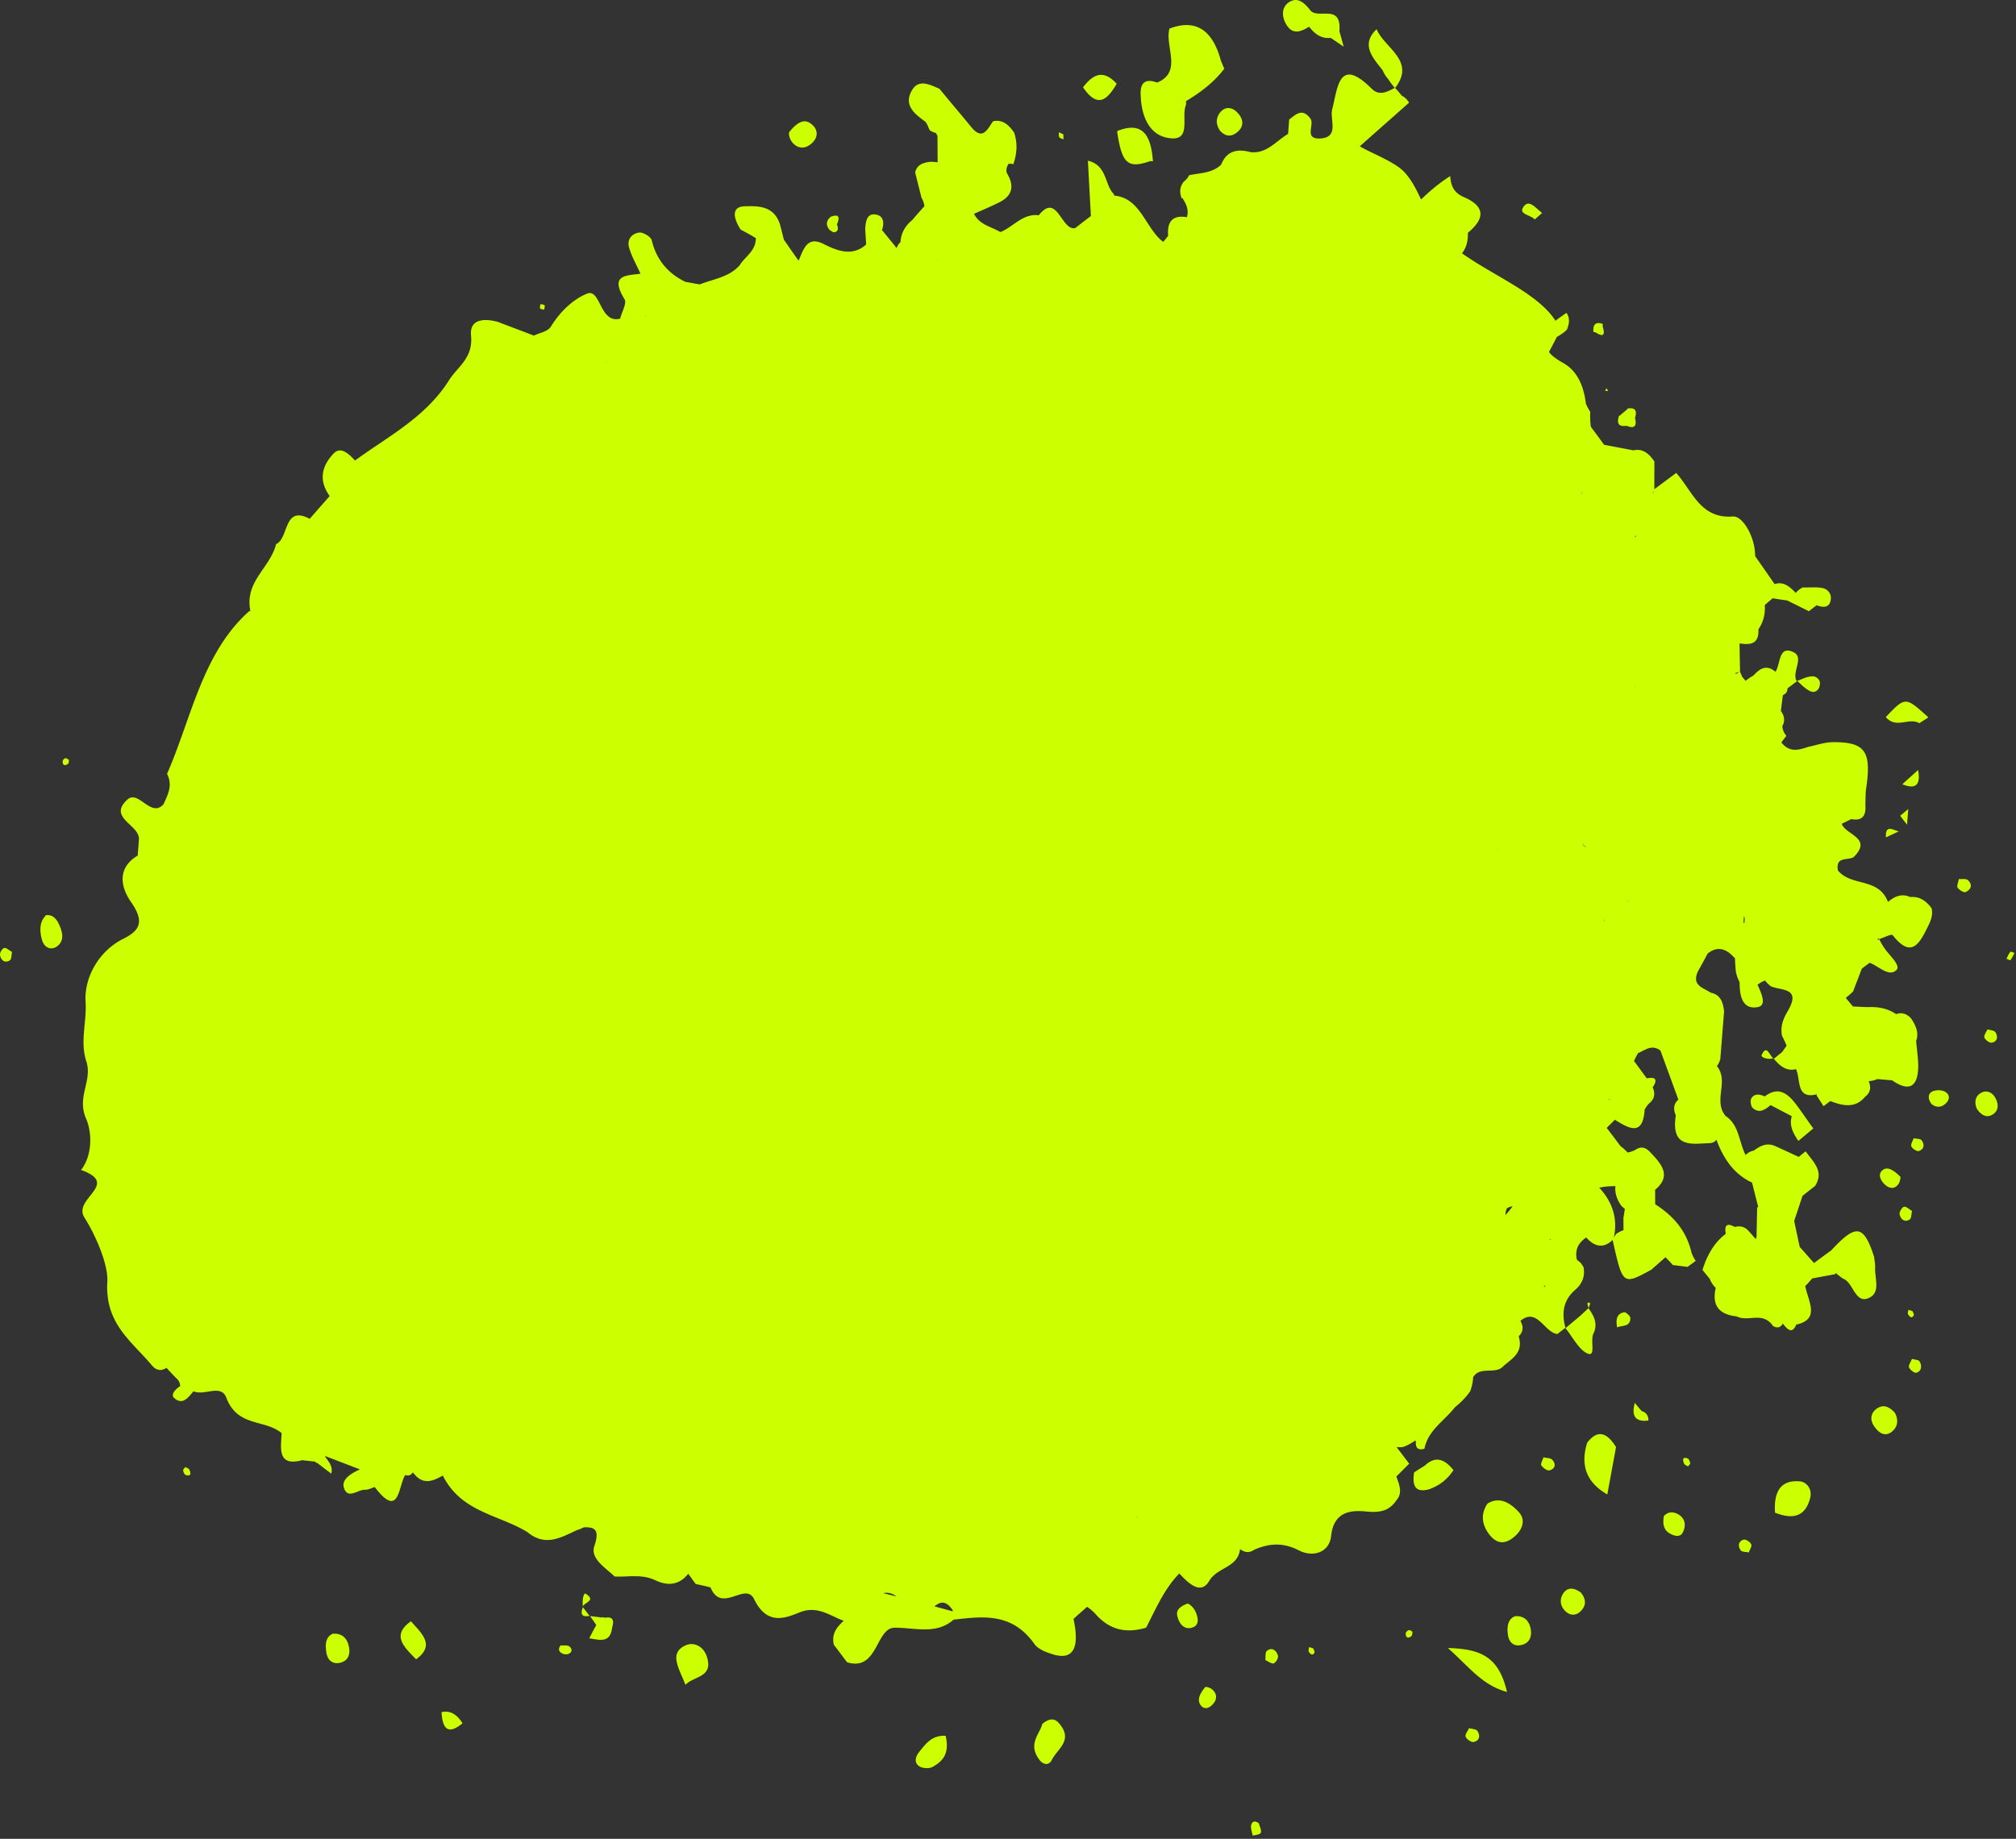 <svg width="593" height="541" viewBox="0 0 593 541" fill="none" xmlns="http://www.w3.org/2000/svg">
    <rect x="0" y="0" width="593" height="541" fill="#333333" stroke="none"/>
    <path d="M138.555 98.722c.64 6.708-3.934 9.088-6.501 13.187-6.892 10.909-17.874 16.442-27.624 23.578-1.842-1.957-4.173-4.274-6.302-2.058-3.158 3.31-4.729 7.568-1.154 12.507l-5.878 6.702c-7.806-4.107-6.036 5.739-9.892 7.448-1.706 7.045-9.411 10.973-7.533 19.793l-.293-.14c-13.855 12.276-17.01 31.433-24.245 47.946 1.764 3.441.197 6.116-1.004 8.902-3.752 4.231-7.348-4.332-10.655-1.347-5.943 5.404 3.703 7.409 3.393 11.762-.126 1.588-.252 3.176-.354 4.712-5.653 3.323-5.466 8.673-1.938 13.717 4.022 5.786 2.551 8.38-2.41 10.829-7.057 3.541-11.468 11.323-10.99 18.523.363 5.879-1.673 11.689.19 17.396 1.939 5.806-2.875 10.417-.057 16.897 1.746 4.003 1.975 10.704-1.46 15.149 11.684 4.183-2.538 8.36.973 13.966 3.46 5.455 7.056 14.017 6.753 18.88-.769 12.31 7.05 17.437 13.026 24.536 1.329 1.649 2.834 1.86 4.372.82.91 1.004 1.867 2.032 2.8 2.984.783.628 1.205 1.399 1.217 2.42-1.299.774-2.901 2.481-1.75 3.474 2.524 2.283 4.14-.242 5.695-1.972 3.216 1.409 8.066-2.234 9.643 1.878 3.283 8.73 11.274 6.269 16.269 10.428-.234 4.579-1.283 9.91 6.06 7.964 1.286.17 2.548.265 3.834.436.074.098.124.249.247.371.072-.029.096-.081.168-.11 1.419 1.058 2.814 2.167 4.281 3.248.604-2.12-.82-3.56-1.856-5.069.024-.052.073-.029.096-.081l10.154 3.896-.024.052c-2.313 1.051-5.418 2.802-4.659 5.319 1.135 3.648 4.078.552 6.235.631.994.031 1.884-.495 2.85-.795 7.243 9.543 6.857-.086 8.947-3.526.973.338 1.769.021 2.268-.819 2.835 3.953 5.8 2.642 8.808.973 5.466 10.849 16.402 11.442 24.851 16.616 5.387 4.473 9.979 1.531 14.678-.599.725-.161 1.374-.548 2.025-.808 2.424.016 4.896.055 3.025 5.5-1.286 3.76 3.327 6.406 5.952 8.99 4.001.198 7.962-.826 12.058 1.129 3.656 1.745 7.044 1.334 9.596-1.948.739.986 1.455 2.025 2.194 3.012 1.458.316 2.916.631 4.35.999 3.297 7.912 10.252-1.825 12.838 3.466 3.855 7.989 9.446 5.46 13.425 3.873 5.136-2.048 8.711.926 12.923 2.493-1.941 1.799-3.661 3.767-2.894 7.049 1.306 1.7 2.588 3.453 3.893 5.154 9.049 2.799 8.405-10.059 13.905-10.16 6.082-.076 12.24 2.167 17.443-2.385 8.542-.93 17.129-2.219 23.814 7.247 1.134 1.556 3.592 2.412 5.514 3.013 5.812 1.697 7.78-1.864 5.928-10.481 1.318-1.209 2.661-2.343 3.979-3.552.83.523 1.59 1.203 2.326 1.934 4.377 5.132 9.499 5.866 15.052 4.207 2.887-5.595 5.383-11.503 9.763-15.941 2.676 2.863 6.283 6.422 8.775 2.224 2.42-4.169 8.362-3.805 9.093-9.35 0 0-.049-.024-.025-.076 1.444 1.133 2.85 1.17 4.243.187 4.267-1.829 8.357-2.222 13.064.215 4.292 2.176 8.998.555 9.496-4.214.803-7.54 6.23-7.612 10.379-7.216 4.1.373 6.711-.156 8.876-3.369 1.864-2.153.767-4.578-.062-6.939 1.27-1.232 2.513-2.54 3.783-3.772-1.232-1.602-2.489-3.28-3.72-4.882.631.048 1.261.095 1.914-.037 1.327-.444 2.458-1.108 3.587-1.9.074.098.099.174.173.272-.143 2.151.832 2.616 2.523 2.155 1.07-5.51 5.908-8.209 8.96-12.203 1.68-1.353 3.26-2.88 4.521-4.75.469-1.298.791-2.665.846-4.097 2.09-3.439 6.609-.585 8.974-3.323 2.541-2.21 5.888-3.971 4.423-8.727 1.342-1.261 1.493-2.774.502-4.515 4.941-4.106 7.046 3.427 10.88 3.863.816-.625 1.56-1.221 2.376-1.845-1.268-4.535-.466-8.273 2.843-11.13 1.942-1.672 3.03-3.815 2.461-6.749l-.815-1.213-1.126-.917c-.692-3.056.567-5.054 2.73-6.557 2.604 2.891 5.177 3.232 7.788.738 2.976 13.338 2.976 13.338 11.4 8.739 1.391-1.238 2.757-2.424 4.147-3.662a62.5 62.5 0 0 1 2.161 2.299c1.457.188 2.864.353 4.321.541.792-.572 1.585-1.145 2.401-1.769-.568-.842-1.014-1.689-1.293-2.646-1.508-6.361-5.464-10.721-10.618-14.006-.017-1.402-.011-2.857-.029-4.26 4.942-4.107 1.894-7.59-1.494-11.109-1.351-1.469-2.784-1.709-4.346-.616a7.907 7.907 0 0 1-2.244.767 14.908 14.908 0 0 0-2.107-1.894c-1.331-1.776-2.661-3.552-4.041-5.352.79-.827 1.604-1.579 2.394-2.407 4.2 2.64 8.252 4.954 8.759-2.981.379-.706.856-1.366 1.383-1.875 1.487-1.192 1.832-2.739.984-4.665 1.499-2.263.906-3.18-1.705-2.652l-.049-.023c-1.257-1.677-2.49-3.407-3.746-5.084.354-.782.756-1.541 1.159-2.3 2.121-.889 4.062-2.688 6.63-.764 1.732 4.819 3.536 9.611 5.268 14.431-1.367 1.185-1.59 2.727-.767 4.578l.023-.053c-1.55 9.846 4.637 8.489 10.014 8.267.775-.01 1.401-.346 1.926-.982 2.056 5.545 5.142 10.124 10.48 12.609.587 2.371 1.174 4.743 1.809 7.138l-.313.168-.183 8.66-.235.648-1.991-2.281c-1.205-1.399-2.663-1.715-4.232-1.26l-.074-.099c-2.098-1.128-2.963-.527-2.544 1.955l-.022.18c-3.433 2.608-5.471 6.326-6.8 10.572.714.911 1.452 1.771 2.166 2.682a6.887 6.887 0 0 0 1.728 2.6c-1.264 5.545 1.358 7.874 6.162 8.393 3.415 1.756 7.662-1.604 10.698 2.824 1.269.733 2.211.485 2.875-.719.025.075.122.122.148.197 1.354 1.724 2.677 2.863 3.806.106 7.226-1.558 3.402-6.996 2.646-11.351.718-.671 1.363-1.441 2.008-2.211 2.272-.436 4.594-.849 6.866-1.286l.044-.359c.832.651 1.617 1.406 2.495 1.824 2.876 1.374 3.443 7.983 7.892 5.226 2.741-1.734 1.092-5.69 1.249-8.658.037-.997-.195-2.058-.305-3.125-3.073-9.454-5.283-9.811-12.6-1.895-1.681 1.226-3.363 2.452-5.067 3.73-1.425-1.568-2.778-3.164-4.203-4.732-.565-2.551-1.081-5.079-1.645-7.631l2.453-7.386c1.223-1.001 2.495-1.978 3.695-2.927 2.782-4.313-.573-7.119-2.792-10.206-.671.566-1.319 1.081-1.991 1.648-2.315-1.042-4.606-2.136-6.873-3.154-2.51-1.135-4.46-.101-6.333 1.287-.918.196-1.761.617-2.431 1.312-2.01-3.812-1.83-8.797-5.934-11.517-3.692-4.551 1.134-10.107-2.508-14.635.453-.608.759-1.286.992-2.062.379-4.636.732-9.348 1.111-13.985-.275-2.667-1.007-4.981-3.946-5.56-2.175-1.482-5.648-2.062-3.761-6.232.972-1.755 1.92-3.457 2.843-5.235 2.831-2.325 5.458-1.579 7.965 1.266.023-.052.072-.029.096-.081.04 1.351.13 2.725.269 4.122.231 1.061.583 2.117 1.104 3.063-.049 3.906.779 8.104 5.204 7.365 2.999-.47 1.137-4.085.138-6.463-.048-.023-.121.005-.169-.018a6.892 6.892 0 0 1 2.333-1.358c.469.668 1.057 1.202 1.669 1.684 2.998 1.368 9.067.271 5.033 7.22-1.258 2.125-2.343 4.523-1.726 7.353.472.922.92 1.897 1.344 2.923-.452.608-.857 1.239-1.309 1.847-.84.677-1.608 1.325-2.447 2.001 1.771 2.114 3.754 3.758 6.508 3.044 1.491 2.993-.156 8.99 6.198 7.396l-.142.312c.692 1.091 1.359 2.107 2.051 3.198.648-.515 1.345-1.006 1.993-1.521 3.774 1.485 7.37 2.187 10.235-1.263 1.513-1.116 1.857-2.663 1.058-4.565.871-.092 1.717-.258 2.537-.628 1.431.113 2.911.249 4.342.362 4.693 3.254 7.492 2.308 7.684-3.749.041-2.579-.405-5.264-.606-7.832.89-2.491-.155-4.637-1.537-6.692-1.326-1.393-2.76-1.761-4.377-1.202l.049.024c-2.664-1.843-5.577-2.219-8.483-2.085-1.406-.037-2.837-.15-4.243-.187-.689-.836-1.427-1.695-2.116-2.531.744-.596 1.511-1.244 2.158-1.886.844-2.259 1.737-4.495 2.558-6.702.744-.596 1.537-1.168 2.329-1.741 2.678 1.025 5.749 4.329 7.878 2.113 1.316-1.337-2.015-4.195-3.446-6.272a17.517 17.517 0 0 1-1.634-2.809l-.408.376c.022-.179.044-.359.041-.614.146.07.22.168.367.238 1.376-.421 3.639-1.622 3.959-1.152 5.269 6.699 7.645 2.889 10.081-1.97.922-1.906 1.87-3.608 1.381-5.933-1.652-2.247-3.655-3.583-6.269-3.31-2.608-1.181-4.679-.141-6.574 1.426-2.804-7.297-10.693-4.407-14.727-9.249-.732-4.279 2.897-2.864 4.628-3.939 5.698-5.647-2.383-6.525-3.514-9.791.915-.45 1.903-.929 2.818-1.38 3.11.597 4.424-.867 4.141-4.172.077-1.611.008-3.292.231-4.834 1.61-10.894-.218-13.668-9.717-13.639-2.496.013-4.908.89-7.325 1.384-2.727.917-5.431 1.781-7.892-1.295.476-.66.953-1.32 1.478-1.957-.713-.784-1.112-1.735-1.199-2.854.854-1.494.642-2.99-.418-4.446.174-1.565.397-3.107.572-4.671.868-.347 1.345-1.007 1.381-2.004.888-.653 1.8-1.359 2.689-2.012-1.564-2.965 2.456-7.131-1.102-8.702-4.288-1.921-3.613 3.662-5.161 5.903l.024-.052c-2.743-2.324-4.663-.832-6.481 1.089-.794.445-1.587 1.018-2.307 1.561l-1.008-1.178-.625-1.503-1.252.67c-.025-.075-.099-.174-.124-.249.483-.15.893-.271 1.376-.421a962.252 962.252 0 0 1-.151-8.312c3.059.446 5.772.346 5.546-4.135 1.405-2.055 2.078-4.459 1.875-7.155.767-.648 1.558-1.348 2.325-1.996 1.433.24 2.817.457 4.273.646 2.122 1.076 4.267 2.1 6.389 3.176a58.245 58.245 0 0 1 2.28-1.764c2.021.775 3.912.79 4.169-1.876.173-1.693-1.127-3.011-2.633-3.222-1.87-.322-3.757-.082-5.624-.149-.77.392-1.49.936-2.088 1.602-1.768-1.858-3.653-3.456-6.187-2.574-1.9-2.745-3.849-5.513-5.749-8.258.079-5.414-3.564-11.907-6.59-11.64-9.515.719-11.846-7.493-16.613-12.811-2.137 1.579-4.298 3.209-6.435 4.788-.238.394-.209.724-.326 1.112-.048-.023-.072.029-.121.006l.447-1.118c-.01-2.73.029-5.437.02-8.167-1.579-2.275-3.393-3.902-6.172-3.263-2.89-.556-5.732-1.089-8.623-1.644-1.282-1.753-2.563-3.506-3.894-5.282a22.91 22.91 0 0 1-.176-4.458l-.024.052c-.47-.795-.94-1.59-1.266-2.443-.618-4.922-2.347-9.487-6.642-11.917-2.318-1.297-3.616-2.36-4.209-3.277.782-1.465 1.54-2.878 2.272-4.367 1.155-.716 2.358-1.41 3.026-2.232.61-1.61.978-3.21-.157-4.892-1.057.763-2.163 1.503-3.243 2.318-5.14-8.031-18.071-13.127-27.484-19.838 1.145-1.482 1.824-3.376 1.719-6.026 4.533-3.73 5.722-7.536-1.173-10.51-2.972-1.293-3.796-3.271-4.026-6.17-3.15 1.983-5.932 4.331-8.566 6.877-1.419-3.023-2.91-6.016-5.143-8.287-2.847-2.88-9.64-5.425-12.862-7.344.023-.052.096-.08.119-.133 4.77-4.252 9.588-8.48 14.358-12.732-.544-.894-1.28-1.625-2.158-2.044a23.567 23.567 0 0 0-1.942-2.259c6.2-8.069-3.126-11.697-5.449-17.306-4.694 4.478-1.254 8.275 1.773 12.065.4.952.944 1.845 1.656 2.63.593.916 1.21 1.78 1.922 2.565-2.167 1.12-4.524 2.53-6.806.237-9.569-9.512-9.943-.563-11.559 5.891-.907 3.054 2.237 8.421-3.551 8.764-4.916.252-1.625-4.008-2.883-5.813-2.416-3.308-4.304-1.23-6.273.238l-.311 4.225c-3.561 2.104-6.3 5.93-11.081 5.36-3.866-1.022-6.984-.419-8.606 3.688-2.634 2.546-6.197 2.43-9.412 3.113-.403.759-.928 1.395-1.552 1.858-1.17 1.407-1.392 3.076-.641 4.955l.217-.087c1.112 1.736 1.958 3.534 1.305 5.631-4.007-.708-5.899 1.114-5.505 5.485-.502.585-.955 1.193-1.457 1.777-5.259-3.968-6.582-12.967-14.466-13.624l-.005-.383c-2.845-2.753-1.947-8.536-7.683-9.88.312 5.6.572 10.922.88 16.267-1.536 1.168-3.073 2.337-4.56 3.528-4.155 1.06-5.295-10.704-10.758-3.74-4.757-.624-7.493 3.458-11.304 4.935-2.71-1.61-6.011-2.045-7.772-5.358 2.53-1.138 5.085-2.2 7.542-3.435 3.612-1.826 4.546-4.676 2.074-8.645-.183-1.038.025-1.89.621-2.683 0 0 1.382.09 1.359.142 1.004-3.007 1.306-6.032.224-9.274-1.579-2.275-3.418-3.977-6.197-3.339-1.692 2.298-3.028 5.907-6.523 1.577-3.051-3.739-6.198-7.396-9.25-11.134-2.875-1.246-6.07-2.962-8.064.397-2.493 4.198.423 6.794 3.699 9.118.709.53 1.04 1.764 1.512 2.687.586.407 1.244.657 1.876.832.101.302.225.551.398.824.008 2.603.016 5.205.048 7.756-.801-.065-1.578-.183-2.377-.12-1.911.292-3.674.782-4.251 3.105.612 2.447 1.249 4.97 1.861 7.417a6.82 6.82 0 0 1 .88 2.511c-1.196 1.331-2.391 2.662-3.561 4.069-1.967 1.596-3.323 3.675-3.481 6.515-.503.457-.884 1.036-1.142 1.737-1.403-1.748-2.855-3.518-4.306-5.289.772-2.23.43-4.358-2.069-4.6-2.377-.248-2.736 2.117-2.855 4.215.067 1.553.184 3.13.275 4.632-3.955 3.5-8.165 2.06-12.555-.162-4.828-2.432-5.869 1.572-7.306 4.88l-.171-.146c-1.406-2.002-2.813-4.005-4.17-5.984-.33-1.235-.612-2.447-.942-3.682-1.51-6.49-6.839-6.244-10.618-6.146-4.215.143-3.077 3.919-1.151 6.867 1.196.634 2.391 1.268 3.563 1.954.269.191.538.383.902.494.024 3.878-3.156 5.402-4.771 8.054-3.131 3.513-7.68 4.004-11.731 5.62-1.433-.24-2.842-.533-4.226-.75-5.047-2.473-8.463-6.322-9.918-12.278-.255-1.009-2.501-2.334-3.615-2.232-2.057.222-3.757 1.883-3.022 4.452.735 2.57 2.171 5.03 3.292 7.53l.002.127c-4.064.596-9.158.193-4.608 7.563.669 1.143-.85 3.713-1.311 5.649-6.014 1.63-5.733-8.949-9.712-7.362-4.123 1.645-7.979 5.319-10.687 9.73-.903 1.471-3.298 1.786-4.984 2.63-3.482-1.346-7.036-2.662-10.518-4.008-4.159-1.16-8.444-.861-7.972 3.992zm315.953 279.814c-.024.052-.096.081-.143.185l-.252-.754c.197.221.247.371.395.569zm1.306-13.892c.072-.029.096-.081.168-.11l.024-.052c.074.099.124.249.222.296-.17-.018-.316-.088-.414-.134zm15.368-15.357c1.305-.264 2.686-.302 3.994-.311-.242 1.976.412 3.936 1.793 5.863.343.291.637.558.98.848-.159.875-.269 1.774-.427 2.649.014 1.147.004 2.347.044 3.57-.796.318-1.543.658-2.263 1.202-.214.341-.379.706-.593 1.048 1.19-5.644-.397-10.521-4.302-14.731.266-.063.508-.074.774-.138zm-26.248 5.599a23.788 23.788 0 0 1-2.125 2.599c.022-.18.019-.435.041-.614.042-.487.231-.904.371-1.344.505-.33 1.06-.509 1.713-.641zm-110.267 91.44c.049.023.074.098.123.122-.17-.018-.363.016-.485.022l.362-.144zm138.859-122.922c-.095.081-.143.186-.215.214-.025-.075-.123-.121-.148-.197l.363-.017zm39.561-51.79c-.074-.099-.171-.145-.245-.244.041-.614.105-1.281.146-1.895.198.348.255 1.009.099 2.139zM280.265 473.791c.001.127-.071.156-.069.284-.779-.245-2.797-.765-5.326-1.465 1.608-1.324 3.32-1.965 5.395 1.181zm-16.578-4.111c-1.604-.385-2.941-.707-3.889-.969 1.498-.299 2.739.103 3.889.969zm215.174-204.706c.072-.029.144-.058.193-.035l-.118.261-.075-.226zm-6.813 5.622c-.022.179-.069.283-.091.463l-.049-.023c.046-.232.043-.487.043-.487.025.075.025.075.097.047zM240.297 457.564c-.023.052.025.075.002.128.023-.053.023-.053-.002-.128zm226.154-208.402-.096.081.026.075c-.049-.023-.049-.023-.074-.099l.023-.052-.025-.075-.072.029c-.318-.215-.589-.535-.788-1.01.321.47.64.812 1.006 1.051zm-26.065.741c.048.023.048.023 0 0l-.095.209c-.025-.076-.001-.128-.026-.203.048.023.048.023.121-.006zm40.482-47.801c.026.076.074.099.1.174l-.195-.093c.047-.104.047-.104.095-.081zm.007-44.43c.121-.006.219.041.34.035-.047.105-.046.232-.068.412-.099-.174-.221-.296-.272-.447zm-15.282-13c-.214.342-.502.585-.813.88.239-.267.501-.585.813-.88zm-27.463-2.461c.049.024.026.076.026.076.023-.052-.026-.076-.026-.076zM85.818 420.966c-.049-.023-.049-.023 0 0zM276.165 76.432c-.024.052-.023.052.002.128-.073.029-.121.005-.194.034.073-.029.096-.08.192-.162zm-97.7 29.996c-.048-.023-.072.029-.144.058.023-.052.047-.105.022-.18.048.023.074.099.122.122zm11.562-13.497c-.072.03-.096.081-.168.11-.025-.075-.051-.15-.027-.203l.195.093zM446.85 444.985c-2.482-2.77-5.755-4.839-9.314-2.608-2.022 3.028-1.693 6.101.451 8.962 2.513 3.355 5.172 2.85 7.688.565 2.086-1.857 3.166-4.638 1.175-6.919zm-20.952 39.883c6.591 5.872 10.022 10.869 17.39 12.928-2.379-10.073-7.306-12.678-17.39-12.928zm103.473-49.044c-5.773-.475-7.641 3.261-7.252 9.215 4.87 1.944 8.912 1.528 10.365-4.434.553-2.271-.832-4.58-3.113-4.781zm-217.919 71.109c-1.131-1.3-2.662-1.587-4.868.275-.643 2.863-4.435 5.87-.814 10.577 1.035 1.382 2.737 1.814 3.635-.039 1.655-3.267 6.471-5.785 2.047-10.813zm-103.549-19.575c-1.032-3.091-3.858-4.314-6.148-3.315-5.23 2.257-1.901 6.952-.122 11.668 2.318-2.633 8.359-2.095 6.27-8.353zm70.25 23.329c-4.049-.221-5.883 2.39-7.792 4.774-.931 1.141-1.706 3.116.101 4.232 1.074.64 3.062.701 4.072.042 2.67-1.578 4.873-3.695 3.619-9.048zM343.999 8.41c-1.462 5.197 3.939 12.782-3.632 15.887-3.554-1.316-5.136.084-4.822 3.974.251 6.522 2.937 12.114 9.193 12.438 5.675.3 2.633-6.603 4.142-9.939l-.012-1.02c4.233-2.543 8.171-5.48 11.247-9.527-.349-.8-.65-1.578-.999-2.378-2.44-9.151-7.52-12.337-15.117-9.435zM447.865 483.88c2.197-.662 2.875-2.684 2.288-5.056-.587-2.372-2.249-3.546-4.621-3.283-2.096.964-2.263 3.166-1.994 5.323.35 2.766 2.179 3.702 4.327 3.016zm-345.344.141c-.636-2.395-2.25-3.546-4.646-3.359-2.169.993-2.214 3.19-1.897 5.37.373 2.713 2.155 3.754 4.352 3.092 2.318-.669 2.801-2.784 2.191-5.103zm-85.44-212.625c-.744-1.369-1.895-2.362-3.54-2.133-1.939 1.927-1.93 4.529-1.22 7.15.711 2.622 2.852 3.263 4.58 1.933 2.208-1.735 1.447-4.507.18-6.95zM551.32 419.679c1.284 1.88 3.092 3.124 5.085 1.603 1.728-1.33 2.14-3.288 1.022-5.534-1.549-1.817-3.305-2.655-5.228-1.418-1.851 1.209-2.359 3.248-.879 5.349zM379.258.584c-2.477 1.543-2.246 4.57-.739 6.873 1.927 2.949 4.383 1.712 6.572.412 1.675 2.194 3.656 3.583 6.342 3.28l3.812 2.581c-.431-1.537-.813-3.05-1.268-4.535.651-8.12-5.836-3.61-8.386-5.968-1.723-2.217-3.76-4.267-6.333-2.643zm80.632 468.12c-1.286 1.795-1.015 4.079.943 5.648 1.346 1.086 2.942.834 4.02-.236 1.629-1.505 1.896-3.405.149-5.571-1.737-1.272-3.755-1.792-5.112.159zM233.872 42.679c1.762 1.348 3.765.72 5.248-.855 1.722-1.84 1.332-3.991-.527-5.386-1.787-1.423-3.743-.899-6.417 2.389-.215.214-.237 2.358 1.696 3.852zm257.451 408.576c1.39.727 2.994 1.113 3.749-.555.896-1.981.652-4.063-1.592-5.261-1.39-.727-2.82-.712-4.064.596-.291 1.953-.338 4.022 1.907 5.22zM120.875 477c-5.933 4.204-1.868 7.666 1.52 11.184 5.74-4.169 1.651-7.578-1.52-11.184zm225.674-.726c.779 2.21 2.416 3.309 4.465 2.449 1.615-.687 1.448-2.415.921-3.871-.803-2.285-2.438-3.128-2.655-3.042-3.691 1.344-3.209 3.032-2.731 4.464zM328.473 24.641c-4.079-4.482-7.133-2.58-9.899 1.043 4.37 6.46 7.241 3.52 9.899-1.043zm254.514 296.757c-2.193 1.045-2.216 3.062-1.516 4.791 1.334 2.031 2.867 2.573 4.216 1.949 2.169-.993 2.41-3.097 1.147-5.284-.867-1.491-2.426-2.109-3.847-1.456zm-14.788 3.463c1.321 1.011 2.702.973 3.829.053 1.249-.925 1.859-2.535.271-3.611-1.002-.668-2.771-.689-3.88-.204-1.445.705-1.352 2.334-.22 3.762zM328.645 38.541l.006.51c1.422 9.173 3.137 10.626 9.748 8.33l.728.095c-.5-7.148-2.669-12.05-10.482-8.934zm28.271 458.845c-1.203-1.271-2.532-.955-2.245-1.198-2.341 2.686-2.393 4.372-1.408 5.603 1.156 1.376 2.552.648 3.508-.417 1.052-1.146 1.373-2.641.145-3.988zm197.3-149.092c1.203 1.272 2.735 1.686 3.883.459 1.124-1.174.742-2.688 1.061-2.345-2.823-2.933-4.424-3.063-5.55-2.016-1.222 1.128-.523 2.729.606 3.902zm-126.689 84.234c-2.634-3.349-5.383-4.218-8.401-1.348-1.082.688-2.141 1.324-3.174 2.035-.536 3.674.148 6.092 4.399 4.952 2.968-1.055 5.393-2.877 7.176-5.639zm87.583 21.842c-.276-.702-1.57-1.51-2.15-1.407-1.474.374-1.966 1.724-.906 3.181.418.517 1.532.414 2.334.607.305-.805.995-1.807.722-2.381zm-48.255-29.881c-2.191 7.068.195 11.884 5.931 15.192.931-5.07 1.749-9.497 2.566-13.924-2.597-4.219-5.398-5.366-8.497-1.268zm62.123-88.813c1.439-1.214 2.951-2.458 4.39-3.672-1.233-1.73-2.467-3.46-3.651-5.166-2.836-3.952-5.697-7.98-10.643-4.256-1.511-.722-3.088-.904-3.966.642-.332.602-.092 2.301.422 2.737 2.033 1.794 3.713.441 5.297-.831 2.049 1.105 4.17 2.181 6.22 3.286-.838 2.769.45 5.032 1.931 7.26zm-97.862 175.262c.252.754 1.571 1.638 2.249 1.581 1.645-.229 2.233-1.66 1.22-3.221-.371-.621-1.631-.588-2.458-.856-.377.834-1.238 1.818-1.011 2.496zm130.645-152.196c.505-.33.44-1.628.648-2.48-.806-.448-1.738-1.4-2.366-1.193-.604.156-1.387 1.493-1.281 2.177.36 1.694 1.678 2.45 2.999 1.496zM129.882 503.738c.288 5.652 2.454 6.369 6.171 3.263-1.532-2.379-3.392-3.901-6.171-3.263zm246.001-16.693c-.53-1.711-1.92-2.438-3.263-1.305-.48.405-.318 1.75-.428 2.649.829.395 1.881 1.215 2.46.984.7-.237 1.458-1.65 1.231-2.328zM1.229 278.916c-.604.155-1.363 1.441-1.209 2.148.311 1.67 1.604 2.351 2.902 1.449.504-.33.416-1.576.624-2.428-.805-.447-1.762-1.348-2.317-1.169zm563.094 59.751c1.474-.374 1.966-1.724.906-3.181-.37-.493-1.532-.414-2.334-.607-.256.829-.923 1.778-.673 2.405.299.649 1.521 1.486 2.101 1.383zm22.637-34.959c-.395-.569-1.51-.594-2.337-.862-.378.834-1.142 1.737-.915 2.416.226.678 1.473 1.591 2.102 1.51 1.524-.223 2.065-1.549 1.15-3.064zM370.267 536.42c-1.101-.843-2.043-.595-2.269.691-.11.899.291 1.977.497 2.963.821-.242 2.081-.274 2.34-.848.307-.677-.29-1.849-.568-2.806zm-202.724-51.975c-.588-.534-1.723-.252-2.621-.364-.812 1.008-.631 1.918.612 2.448.438.209 1.02.233 1.479.136 1.159-.335 1.51-1.371.53-2.22zm408.275-223.326c.494.743 1.837 1.574 2.367 1.32 1.326-.572 2.302-1.944.684-3.477-.588-.534-1.772-.276-2.694-.335-.087.846-.678 2.022-.357 2.492zM455.711 432.608c1.45-.322 2.258-1.584.882-3.129-.516-.563-1.727-.507-2.577-.723-.257.828-.922 1.905-.65 2.352.494.743 1.693 1.632 2.345 1.5zm105.813-30.37c.252.754 1.573 1.765 2.105 1.639 1.522-.351 1.818-1.922 1.025-3.314-.297-.522-1.485-.519-2.263-.764-.257.829-1.068 1.836-.867 2.439zm29.853-119.774c.453-.608.807-1.39 1.186-2.097-.414-.134-1.073-.512-1.216-.326-.502.584-.783 1.337-1.162 2.044.413.134 1.072.512 1.192.379zM55.693 432.384c-.175-.401-.782-.5-1.197-.762-.214.342-.67.695-.618.973.03.458.353 1.183.695 1.346 1.315.501 1.791-.159 1.12-1.557zm255.89-392.035c.247.371.805.447 1.244.657-.006-.51-.036-.968-.043-1.478l-1.316-.629c.03.458-.083 1.102.115 1.45zm249.651 346.284c.62 1.12 1.299 1.191 1.7.305.118-.261-.228-.806-.403-1.207a62.23 62.23 0 0 0-1.192-.378c-.018.434-.254.956-.105 1.28zM172.27 468.89c-.636-.43-1.088 2.143-.802 3.738.445-1.246 4.026-1.692.802-3.738zm-.802 3.738-.071.156.049.023c.024-.052.047-.104.022-.179zM19.197 223.093c-.338.092-.793.572-.764.903-.035 1.124.6 1.427 1.56.745.264-.191.233-.777.3-1.188-.39-.186-.807-.575-1.096-.46zM495.38 430.627c.175.4.759.552 1.174.813.214-.341.67-.694.618-.972-.079-.481-.403-1.207-.695-1.346-1.292-.553-1.745.055-1.097 1.505zm-14.592-17.932s.049.024.025.076l.024-.052c.023-.053-.049-.024-.049-.024zm4.088 5.248c.006-1.455-.636-2.395-1.949-2.769a45.546 45.546 0 0 1-2.041-2.432c-1.068 3.8.094 5.686 3.99 5.201zm-70.53 61.664c-.362.144-.865.601-.86.984-.01 1.2.649 1.578 1.657.791.265-.191.257-.828.348-1.292-.318-.215-.807-.575-1.145-.483zm-29.39 6.254c.571 1.097 1.299 1.191 1.7.305.118-.261-.228-.807-.403-1.207a70.648 70.648 0 0 0-1.192-.379c-.019.435-.254.956-.105 1.281zM158.885 90.742c.173.273.778.245 1.192.38.018-.436.278-1.009.105-1.282-.173-.272-.779-.245-1.192-.379-.068.412-.278 1.009-.105 1.281zm85.184-23.039c.439.21.93.697 1.317.629 1.064-.126 1.344-1.007.795-2.283.942-2.213.566-3.216-1.893-2.235-1.222 1.128-1.497 2.391-.219 3.89zm-66.235 408.281c-.147-.198-.462-.158-.898-.112-1.116-.153-2.256-.253-3.373-.406a69.905 69.905 0 0 1 1.826 2.646c-.711 1.309-1.422 2.618-2.06 3.898 2.938.451 6.223 1.576 6.722-3.194.723-2.253.08-3.321-2.217-2.832zm-4.343-.489.048.023c-.048-.023-.025-.075-.073-.099l.025.076zm0 0 .023-.052s-.048-.024-.072.028l.049.024zm-2.094-2.711.074.099.024-.052c-.025-.076-.098-.047-.098-.047zm2.02 2.612c-.64-.813-1.306-1.701-1.946-2.513-.895 2.108-.206 2.944 1.946 2.513zm387.89-237.368c-.767.648-1.535 1.296-2.375 1.973.666.888 1.331 1.776 2.02 2.612.102-1.536.253-3.049.355-4.585zm-85.062-115.717c-.796 2.282-.08 3.321 2.217 2.96 2.193.92 3.105.214 2.468-2.308.7-2.202.009-3.165-2.191-2.758l.002.128c-.768.648-1.535 1.296-2.326 1.995.023-.052-.17-.017-.17-.017zm-7.527-24.637.607.1c2.101 1.383 2.969 1.036 2.087-1.73l.039-.742c-2.044-.722-2.955.11-2.733 2.372zm-17.276-33.095c.718-.67 1.486-1.318 2.181-1.937-1.809-1.244-3.981-4.436-5.641-1.553-1.211 2.021 2.352 2.138 3.46 3.49zm113.114 148.188c.914-.578 1.804-1.104 2.669-1.705-6.764-6.145-6.764-6.145-12.529-.086 3.122 3.582 6.76-.006 9.86 1.791zm-.362 13.772c-1.533 1.423-3.092 2.771-4.625 4.194 3.995 1.654 5.454.132 4.625-4.194zm-9.448 19.83c1.277-.594 2.482-1.16 3.759-1.755-1.702-.432-4.001-2.164-3.759 1.755zm3.784-1.68c.024-.052-.049-.023-.049-.023l.049.023zm-36.929 66.675c.049.023.074.099.123.122 0 0 .023-.052.072-.029-.049-.023-.049-.023-.074-.098-.072.028-.121.005-.121.005zm-3.405-.991c-.354.782 1.957 1.441 3.405.991-1.124-.79-1.919-4.275-3.405-.991zm-57.744 80.445s-.049-.024-.025-.076l.025.076c-.072.028-.072.028 0 0zm6.805 7.495c2.19.665.36-4.202 1.571-6.223 1.178-2.733.011-5.002-1.592-7.225-.742.723-1.533 1.423-2.275 2.147-1.512 1.243-2.974 2.51-4.485 3.753 2.214 2.706 4.179 6.749 6.781 7.548zm12.301-10.545c.018-.562-1.33-1.776-1.79-1.678-2.297.361-2.516 2.285-2.077 4.459 1.446-.704 3.877-.051 3.867-2.781zm-3.89 2.833c.023-.052.023-.052 0 0-.049-.023-.049-.023-.121.006.023-.052.121-.006.121-.006zm-8.457-5.811-.024.052.049.023-.025-.075zm-.26-1.392c-.096.081.181.91.309 1.415.662-1.332.558-1.889-.309-1.415zm-108.01-350.36c-1.313 1.59-1.433 3.689.118 5.634 1.889 1.852 3.652 1.363 5.185-.06 1.749-1.638 1.433-3.69-.212-5.427-1.622-1.788-3.659-1.873-5.091-.148zm114.087 81.969-.47-.795-.426.811.896-.016zm55.483 85.181-.096.081c.025.075.002.127.051.151l.045-.232zm6.285 2.62c.478-.533.703-1.947.38-2.544-.991-1.741-2.537-1.338-3.961-.941-.845.294-1.664.664-2.532 1.01.711.656 1.398 1.365 2.181 1.992 1.272.988 2.738 1.941 3.932.483zm-6.236-2.597.003.255.217-.086c-.146-.07-.195-.093-.22-.169z" fill="#CF0"/>
</svg>
